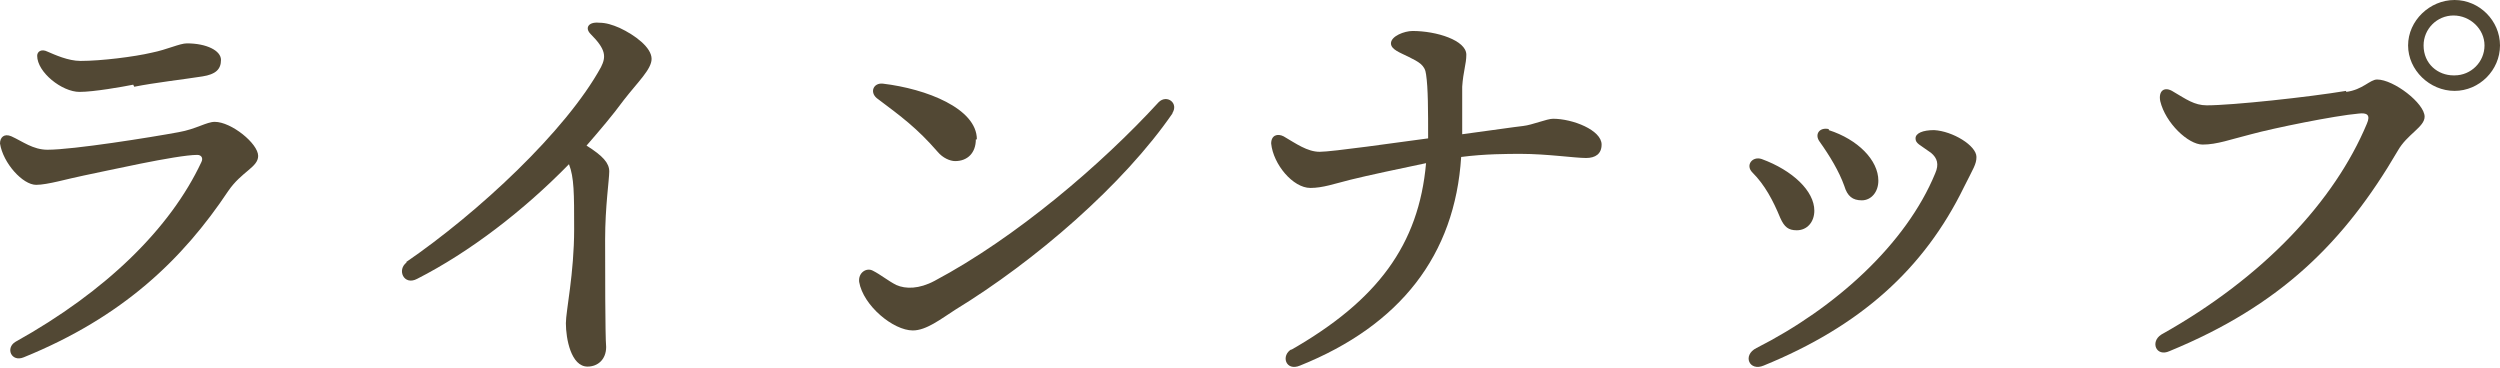 <?xml version="1.0" encoding="UTF-8"?>
<svg id="_レイヤー_2" data-name="レイヤー 2" xmlns="http://www.w3.org/2000/svg" viewBox="0 0 24.21 3.56">
  <defs>
    <style>
      .cls-1 {
        fill: #524834;
      }
    </style>
  </defs>
  <g id="_追従" data-name="追従">
    <g>
      <path class="cls-1" d="M.11,1.32c.11.05.21.13.35.13.25,0,1-.12,1.27-.17.17-.03.27-.1.35-.1.16,0,.42.21.42.33,0,.11-.16.15-.29.34-.44.66-1.02,1.22-1.98,1.61-.12.05-.18-.09-.08-.15.88-.49,1.5-1.1,1.8-1.74.02-.04,0-.07-.04-.07-.2,0-.9.16-1.1.2-.15.03-.35.09-.46.09C.22,1.79.03,1.58,0,1.39c0-.06.04-.1.11-.07ZM1.29.82c-.1.02-.38.07-.52.07-.17,0-.41-.19-.41-.35,0-.04.04-.07.1-.04.07.03.2.09.32.09.2,0,.52-.04.69-.08.15-.03.27-.09.34-.09.19,0,.33.07.33.16,0,.09-.05.14-.18.16-.19.03-.46.06-.66.1Z"/>
      <path class="cls-1" d="M3.93,2.54c.7-.48,1.55-1.27,1.89-1.89.05-.1.05-.17-.1-.32-.06-.06-.02-.12.08-.11.07,0,.13.02.2.05.15.07.31.19.31.3,0,.1-.13.22-.27.4-.11.15-.23.29-.36.44.16.1.22.17.22.25s-.04.34-.04.66c0,.24,0,.94.01,1.04,0,.12-.08.19-.18.19-.16,0-.21-.27-.21-.42,0-.12.08-.48.08-.91,0-.35,0-.5-.05-.63-.44.45-.96.85-1.47,1.11-.13.07-.2-.09-.1-.16h0Z"/>
      <path class="cls-1" d="M11.36,1.09c-.48.7-1.34,1.44-2.11,1.91-.14.09-.28.2-.41.2-.19,0-.48-.24-.52-.47-.01-.09.07-.14.13-.11.08.04.15.1.23.14.09.04.22.04.37-.04.79-.42,1.62-1.13,2.17-1.73.08-.08.2.01.13.11ZM9.45,1.35c0,.13-.08.21-.2.21-.05,0-.12-.03-.17-.09-.2-.23-.35-.34-.59-.52-.07-.06-.03-.15.06-.14.42.05.91.24.91.54Z"/>
      <path class="cls-1" d="M12.5,3.39c.84-.48,1.24-1.02,1.31-1.81-.24.05-.57.12-.73.16-.16.04-.27.08-.39.08-.17,0-.36-.23-.38-.43,0-.08.06-.1.12-.07.12.07.23.15.35.15s.75-.09,1.05-.13c0-.27,0-.49-.02-.62-.01-.09-.07-.12-.17-.17-.08-.04-.17-.07-.17-.13,0-.07.13-.12.21-.12.23,0,.52.09.52.23,0,.09-.03.16-.04.31,0,.13,0,.26,0,.46.3-.04.5-.07.59-.08.09-.01.23-.07.29-.07.19,0,.47.11.47.25,0,.09-.06.13-.15.13-.11,0-.38-.04-.63-.04-.13,0-.35,0-.58.03-.06.95-.59,1.63-1.56,2.02-.14.06-.19-.1-.08-.16Z"/>
      <path class="cls-1" d="M17.06,1.54c.3.11.51.31.51.5,0,.11-.07.19-.17.19-.08,0-.12-.03-.16-.12-.07-.17-.15-.32-.27-.44-.07-.07,0-.16.09-.13ZM17.01,3.37c.77-.39,1.45-1.01,1.73-1.69.04-.09.02-.15-.04-.2-.11-.08-.15-.09-.15-.14s.07-.08.18-.08c.18.01.41.15.41.26,0,.07-.03.11-.12.29-.39.8-1.01,1.35-1.94,1.73-.14.06-.21-.1-.07-.17ZM17.71,1.26c.28.09.48.29.48.49,0,.11-.07.19-.16.19-.09,0-.14-.04-.17-.14-.05-.14-.14-.29-.24-.43-.05-.07,0-.14.09-.12Z"/>
      <path class="cls-1" d="M22.72.89c.16-.02.23-.12.3-.12.16,0,.46.23.46.36,0,.1-.17.17-.26.33-.52.89-1.14,1.5-2.21,1.94-.13.06-.19-.09-.08-.16,1-.56,1.68-1.3,1.99-2.04.04-.09,0-.11-.08-.1-.23.02-.82.14-1.04.2-.2.05-.33.1-.47.1s-.36-.21-.41-.42c-.02-.1.04-.15.13-.09.12.07.2.13.32.13.25,0,.99-.08,1.35-.14ZM23.77,0c.24,0,.44.2.44.44s-.2.44-.44.44-.45-.2-.45-.44.21-.44.45-.44h0ZM23.77.73c.16,0,.29-.13.29-.29s-.14-.29-.3-.29-.29.13-.29.29c0,.18.14.29.29.29h0Z"/>
    </g>
  </g>
</svg>